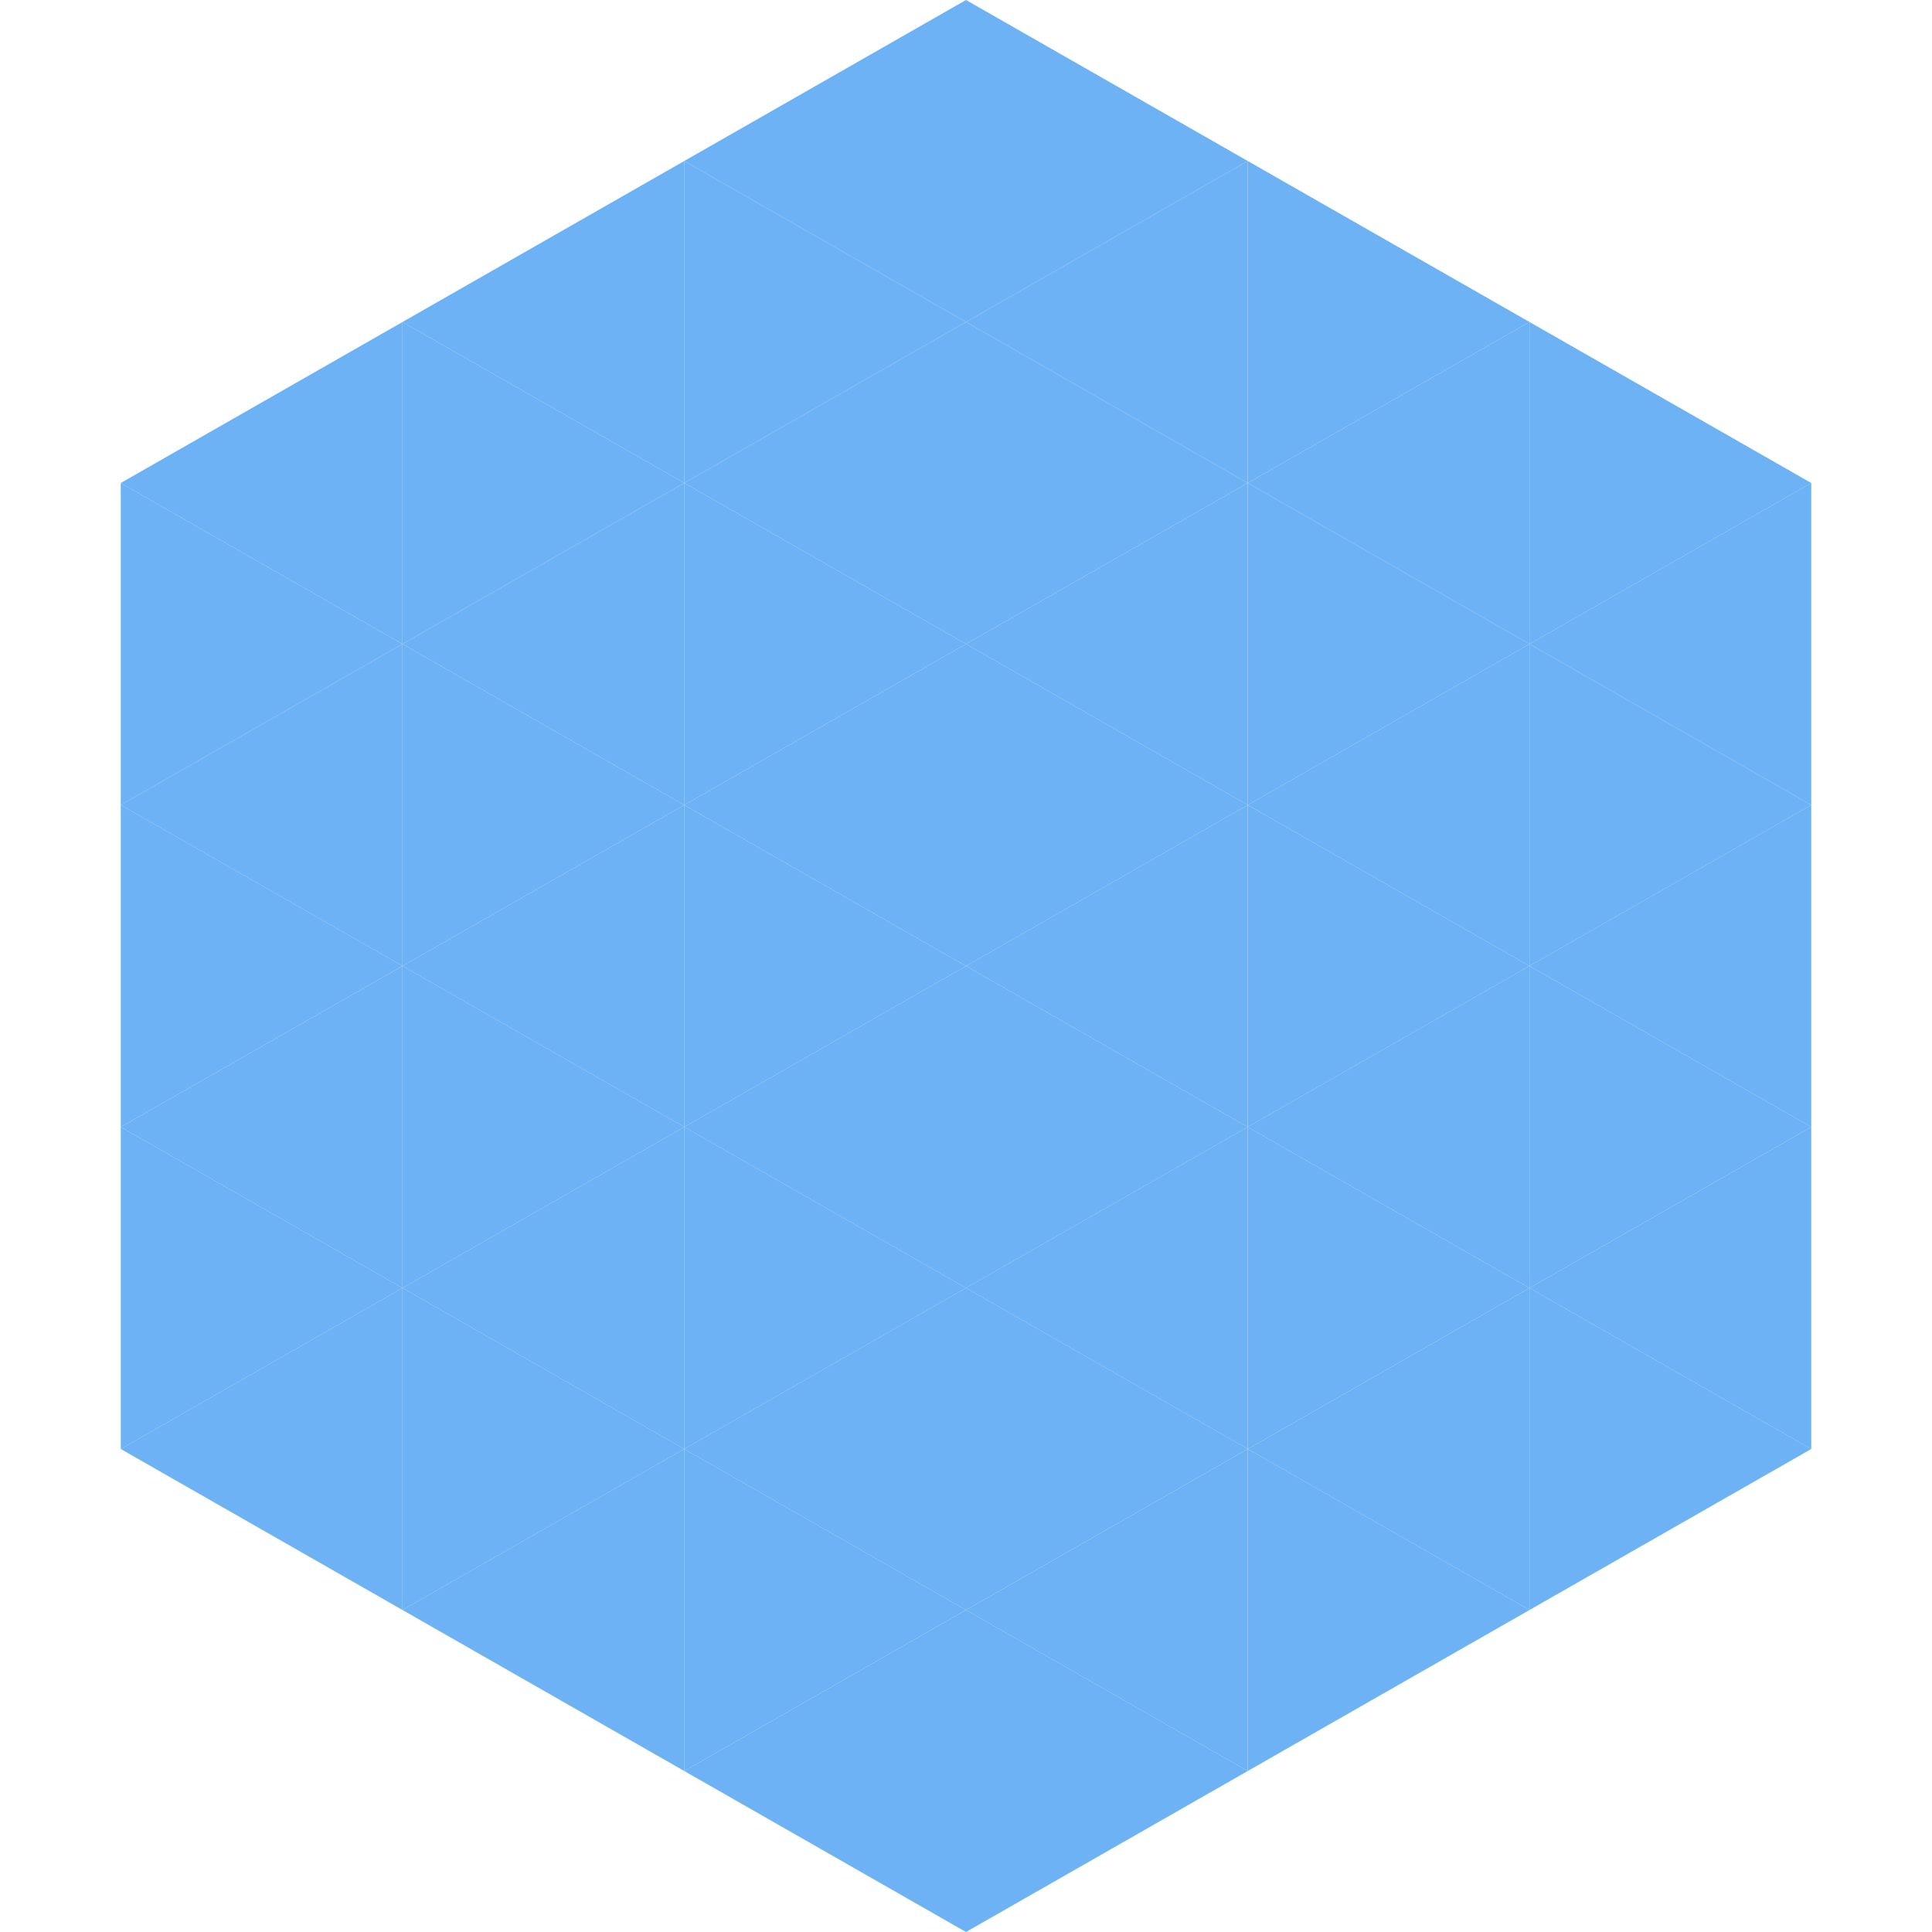 <?xml version="1.0"?>
<!-- Generated by SVGo -->
<svg width="240" height="240"
     xmlns="http://www.w3.org/2000/svg"
     xmlns:xlink="http://www.w3.org/1999/xlink">
<polygon points="50,40 15,60 50,80" style="fill:rgb(108,178,244)" />
<polygon points="190,40 225,60 190,80" style="fill:rgb(108,178,244)" />
<polygon points="15,60 50,80 15,100" style="fill:rgb(108,178,244)" />
<polygon points="225,60 190,80 225,100" style="fill:rgb(108,178,244)" />
<polygon points="50,80 15,100 50,120" style="fill:rgb(108,178,244)" />
<polygon points="190,80 225,100 190,120" style="fill:rgb(108,178,244)" />
<polygon points="15,100 50,120 15,140" style="fill:rgb(108,178,244)" />
<polygon points="225,100 190,120 225,140" style="fill:rgb(108,178,244)" />
<polygon points="50,120 15,140 50,160" style="fill:rgb(108,178,244)" />
<polygon points="190,120 225,140 190,160" style="fill:rgb(108,178,244)" />
<polygon points="15,140 50,160 15,180" style="fill:rgb(108,178,244)" />
<polygon points="225,140 190,160 225,180" style="fill:rgb(108,178,244)" />
<polygon points="50,160 15,180 50,200" style="fill:rgb(108,178,244)" />
<polygon points="190,160 225,180 190,200" style="fill:rgb(108,178,244)" />
<polygon points="15,180 50,200 15,220" style="fill:rgb(255,255,255); fill-opacity:0" />
<polygon points="225,180 190,200 225,220" style="fill:rgb(255,255,255); fill-opacity:0" />
<polygon points="50,0 85,20 50,40" style="fill:rgb(255,255,255); fill-opacity:0" />
<polygon points="190,0 155,20 190,40" style="fill:rgb(255,255,255); fill-opacity:0" />
<polygon points="85,20 50,40 85,60" style="fill:rgb(108,178,244)" />
<polygon points="155,20 190,40 155,60" style="fill:rgb(108,178,244)" />
<polygon points="50,40 85,60 50,80" style="fill:rgb(108,178,244)" />
<polygon points="190,40 155,60 190,80" style="fill:rgb(108,178,244)" />
<polygon points="85,60 50,80 85,100" style="fill:rgb(108,178,244)" />
<polygon points="155,60 190,80 155,100" style="fill:rgb(108,178,244)" />
<polygon points="50,80 85,100 50,120" style="fill:rgb(108,178,244)" />
<polygon points="190,80 155,100 190,120" style="fill:rgb(108,178,244)" />
<polygon points="85,100 50,120 85,140" style="fill:rgb(108,178,244)" />
<polygon points="155,100 190,120 155,140" style="fill:rgb(108,178,244)" />
<polygon points="50,120 85,140 50,160" style="fill:rgb(108,178,244)" />
<polygon points="190,120 155,140 190,160" style="fill:rgb(108,178,244)" />
<polygon points="85,140 50,160 85,180" style="fill:rgb(108,178,244)" />
<polygon points="155,140 190,160 155,180" style="fill:rgb(108,178,244)" />
<polygon points="50,160 85,180 50,200" style="fill:rgb(108,178,244)" />
<polygon points="190,160 155,180 190,200" style="fill:rgb(108,178,244)" />
<polygon points="85,180 50,200 85,220" style="fill:rgb(108,178,244)" />
<polygon points="155,180 190,200 155,220" style="fill:rgb(108,178,244)" />
<polygon points="120,0 85,20 120,40" style="fill:rgb(108,178,244)" />
<polygon points="120,0 155,20 120,40" style="fill:rgb(108,178,244)" />
<polygon points="85,20 120,40 85,60" style="fill:rgb(108,178,244)" />
<polygon points="155,20 120,40 155,60" style="fill:rgb(108,178,244)" />
<polygon points="120,40 85,60 120,80" style="fill:rgb(108,178,244)" />
<polygon points="120,40 155,60 120,80" style="fill:rgb(108,178,244)" />
<polygon points="85,60 120,80 85,100" style="fill:rgb(108,178,244)" />
<polygon points="155,60 120,80 155,100" style="fill:rgb(108,178,244)" />
<polygon points="120,80 85,100 120,120" style="fill:rgb(108,178,244)" />
<polygon points="120,80 155,100 120,120" style="fill:rgb(108,178,244)" />
<polygon points="85,100 120,120 85,140" style="fill:rgb(108,178,244)" />
<polygon points="155,100 120,120 155,140" style="fill:rgb(108,178,244)" />
<polygon points="120,120 85,140 120,160" style="fill:rgb(108,178,244)" />
<polygon points="120,120 155,140 120,160" style="fill:rgb(108,178,244)" />
<polygon points="85,140 120,160 85,180" style="fill:rgb(108,178,244)" />
<polygon points="155,140 120,160 155,180" style="fill:rgb(108,178,244)" />
<polygon points="120,160 85,180 120,200" style="fill:rgb(108,178,244)" />
<polygon points="120,160 155,180 120,200" style="fill:rgb(108,178,244)" />
<polygon points="85,180 120,200 85,220" style="fill:rgb(108,178,244)" />
<polygon points="155,180 120,200 155,220" style="fill:rgb(108,178,244)" />
<polygon points="120,200 85,220 120,240" style="fill:rgb(108,178,244)" />
<polygon points="120,200 155,220 120,240" style="fill:rgb(108,178,244)" />
<polygon points="85,220 120,240 85,260" style="fill:rgb(255,255,255); fill-opacity:0" />
<polygon points="155,220 120,240 155,260" style="fill:rgb(255,255,255); fill-opacity:0" />
</svg>
